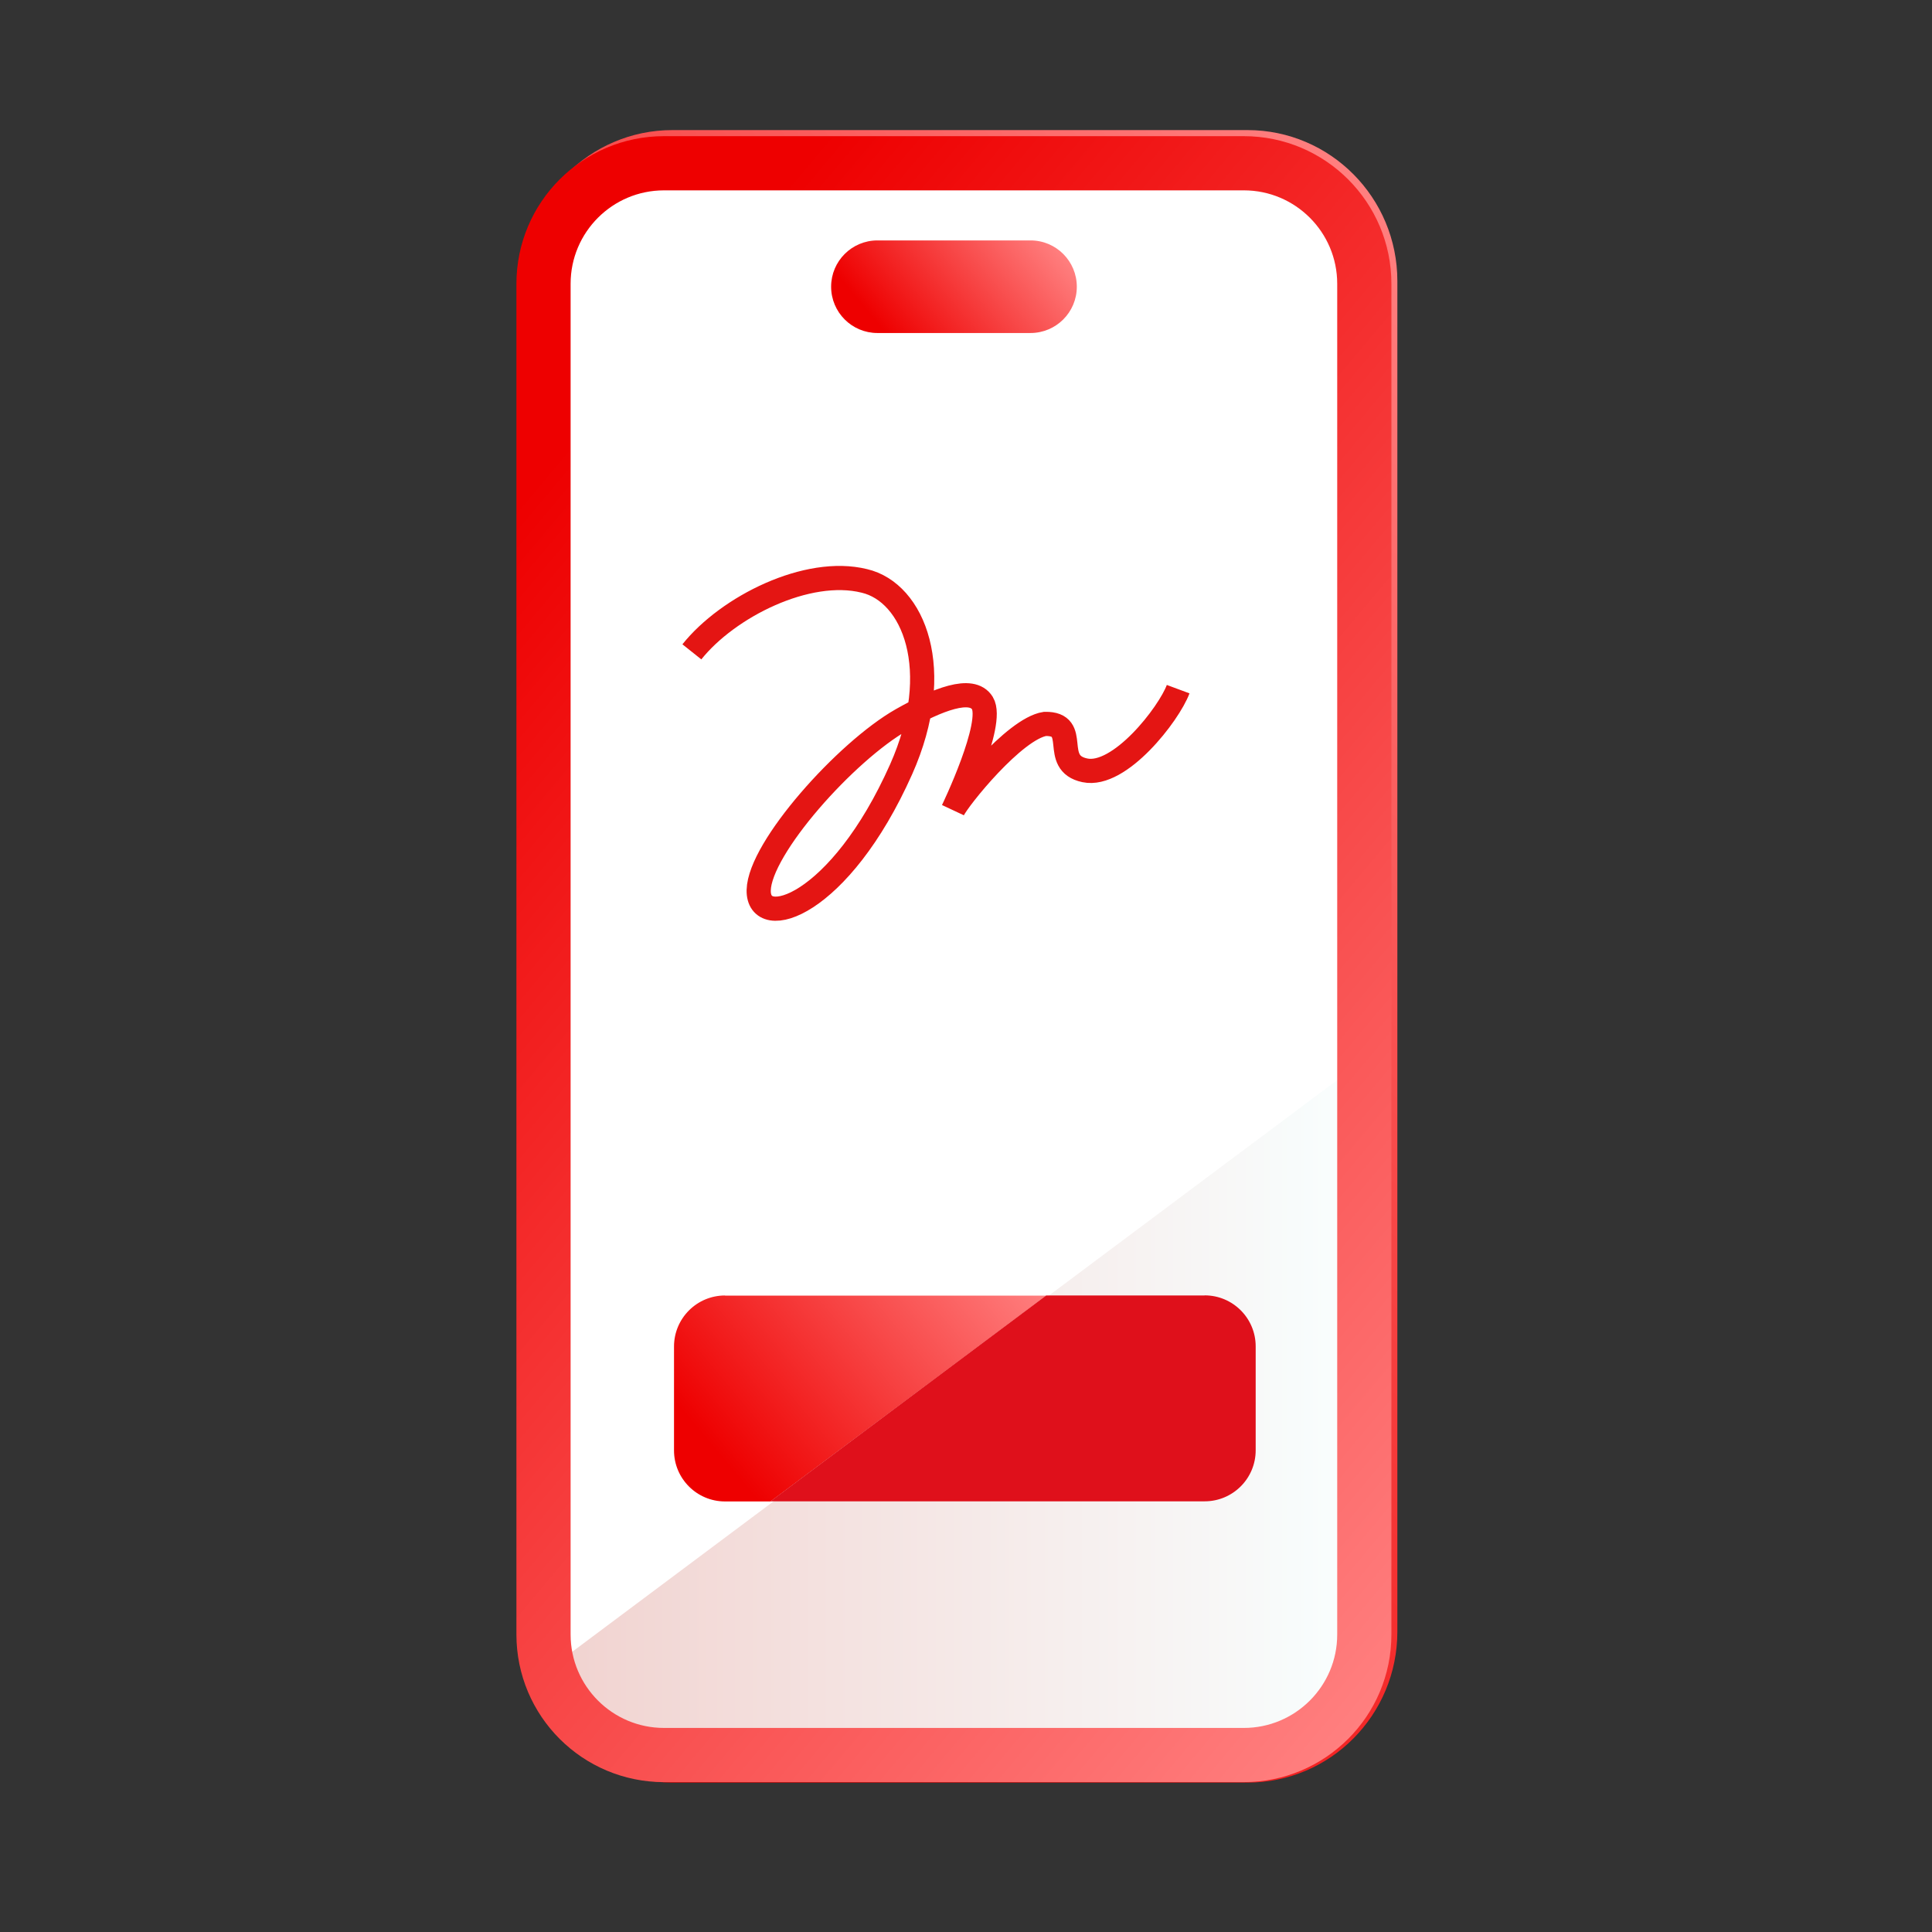 <svg width="159" height="159" viewBox="0 0 159 159" fill="none" xmlns="http://www.w3.org/2000/svg">
<rect x="0" y="0" width="159" height="159" fill="#333333" stroke="none"/>
<path d="M102.662 13.206H55.338C49.905 13.206 45.5 17.647 45.5 23.125V134.287C45.5 139.765 49.905 144.206 55.338 144.206H102.662C108.095 144.206 112.5 139.765 112.5 134.287V23.125C112.5 17.647 108.095 13.206 102.662 13.206Z" fill="white"/>
<path d="M102.662 13.206H55.338C49.905 13.206 45.5 17.647 45.5 23.125V134.287C45.5 139.765 49.905 144.206 55.338 144.206H102.662C108.095 144.206 112.5 139.765 112.5 134.287V23.125C112.5 17.647 108.095 13.206 102.662 13.206Z" stroke="url(#paint0_linear_524_1049)" stroke-width="5" stroke-miterlimit="10"/>
<path d="M85.247 19.559H72.754C70.666 19.559 68.974 21.266 68.974 23.371C68.974 25.476 70.666 27.183 72.754 27.183H85.247C87.335 27.183 89.027 25.476 89.027 23.371C89.027 21.266 87.335 19.559 85.247 19.559Z" fill="url(#paint1_linear_524_1049)"/>
<path d="M60.32 106.385C58.022 106.385 56.157 108.265 56.157 110.582V119.133C56.157 121.45 58.022 123.33 60.32 123.33H64.029L86.532 106.389H60.32V106.385Z" fill="url(#paint2_linear_524_1049)"/>
<path d="M99.462 106.384H86.528L64.025 123.326H99.462C101.759 123.326 103.624 121.445 103.624 119.129V110.577C103.624 108.261 101.759 106.38 99.462 106.38V106.384Z" fill="#DF101B"/>
<path d="M57.615 53.417C60.555 49.707 67.045 46.416 71.691 47.572C75.699 48.517 78.32 54.878 74.695 63.078C69.688 74.412 62.988 76.487 63.076 73.014C63.16 69.545 70.188 61.6 74.758 58.986C77.669 57.322 80.466 56.204 81.336 57.623C82.353 59.287 78.933 66.419 78.933 66.419C79.349 65.496 83.945 59.715 86.444 59.334C89.38 59.283 86.864 62.553 89.699 63.158C92.539 63.764 96.559 58.529 97.319 56.475" stroke="#E41513" stroke-width="3" stroke-miterlimit="10"/>
<g clip-path="url(#clip0_524_1049)">
<path d="M102.36 13.436H54.65C49.171 13.436 44.73 17.878 44.73 23.356V134.516C44.73 139.995 49.171 144.436 54.65 144.436H102.36C107.839 144.436 112.28 139.995 112.28 134.516V23.356C112.28 17.878 107.839 13.436 102.36 13.436Z" fill="white"/>
<path d="M44.73 137.706V134.516C44.73 139.996 49.17 144.436 54.65 144.436H102.37C107.85 144.436 112.29 139.996 112.29 134.516V87.216L44.73 137.706Z" fill="url(#paint3_linear_524_1049)"/>
<path d="M102.36 13.436H54.65C49.171 13.436 44.73 17.878 44.73 23.356V134.516C44.73 139.995 49.171 144.436 54.65 144.436H102.36C107.839 144.436 112.28 139.995 112.28 134.516V23.356C112.28 17.878 107.839 13.436 102.36 13.436Z" stroke="url(#paint4_linear_524_1049)" stroke-width="4.46" stroke-miterlimit="10"/>
<path d="M72.21 19.786H84.81C86.92 19.786 88.62 21.496 88.62 23.596C88.62 25.706 86.91 27.406 84.81 27.406H72.21C70.1 27.406 68.4 25.696 68.4 23.596C68.4 21.486 70.11 19.786 72.21 19.786Z" fill="url(#paint5_linear_524_1049)"/>
<path d="M59.67 106.616C57.35 106.616 55.47 108.496 55.47 110.816V119.366C55.47 121.686 57.35 123.566 59.67 123.566H63.41L86.1 106.626H59.67V106.616Z" fill="url(#paint6_linear_524_1049)"/>
<path d="M99.14 106.616H86.1L63.41 123.556H99.14C101.46 123.556 103.34 121.676 103.34 119.356V110.806C103.34 108.486 101.46 106.606 99.14 106.606V106.616Z" fill="#DF101B"/>
<path d="M56.94 53.646C59.9 49.936 66.45 46.646 71.13 47.806C75.17 48.746 77.81 55.116 74.16 63.316C69.11 74.646 62.36 76.726 62.44 73.256C62.52 69.786 69.61 61.846 74.22 59.226C77.16 57.566 79.98 56.446 80.85 57.866C81.87 59.526 78.43 66.666 78.43 66.666C78.85 65.746 83.48 59.966 86 59.576C88.96 59.526 86.42 62.796 89.28 63.396C92.14 64.006 96.2 58.766 96.96 56.716" stroke="#E41513" stroke-width="1.99" stroke-miterlimit="10"/>
</g>
<defs>
<linearGradient id="paint0_linear_524_1049" x1="28.739" y1="121.225" x2="129.939" y2="37.004" gradientUnits="userSpaceOnUse">
<stop offset="0.11" stop-color="#EE0000"/>
<stop offset="1" stop-color="#FF7F7F"/>
</linearGradient>
<linearGradient id="paint1_linear_524_1049" x1="72.435" y1="28.919" x2="85.651" y2="17.926" gradientUnits="userSpaceOnUse">
<stop offset="0.11" stop-color="#EE0000"/>
<stop offset="1" stop-color="#FF7F7F"/>
</linearGradient>
<linearGradient id="paint2_linear_524_1049" x1="56.006" y1="120.476" x2="80.971" y2="99.7" gradientUnits="userSpaceOnUse">
<stop offset="0.11" stop-color="#EE0000"/>
<stop offset="1" stop-color="#FF7F7F"/>
</linearGradient>
<linearGradient id="paint3_linear_524_1049" x1="44.73" y1="115.826" x2="112.28" y2="115.826" gradientUnits="userSpaceOnUse">
<stop stop-color="#F1D2CF"/>
<stop offset="1" stop-color="#F9FFFF"/>
</linearGradient>
<linearGradient id="paint4_linear_524_1049" x1="27.83" y1="36.416" x2="129.18" y2="121.456" gradientUnits="userSpaceOnUse">
<stop offset="0.11" stop-color="#EE0000"/>
<stop offset="1" stop-color="#FF7F7F"/>
</linearGradient>
<linearGradient id="paint5_linear_524_1049" x1="71.89" y1="29.156" x2="85.12" y2="18.046" gradientUnits="userSpaceOnUse">
<stop offset="0.11" stop-color="#EE0000"/>
<stop offset="1" stop-color="#FF7F7F"/>
</linearGradient>
<linearGradient id="paint6_linear_524_1049" x1="55.33" y1="120.706" x2="80.32" y2="99.736" gradientUnits="userSpaceOnUse">
<stop offset="0.11" stop-color="#EE0000"/>
<stop offset="1" stop-color="#FF7F7F"/>
</linearGradient>
<clipPath id="clip0_524_1049">
<rect width="72.01" height="135.46" fill="white" transform="translate(42.5 11.206)"/>
</clipPath>
</defs>
</svg>

